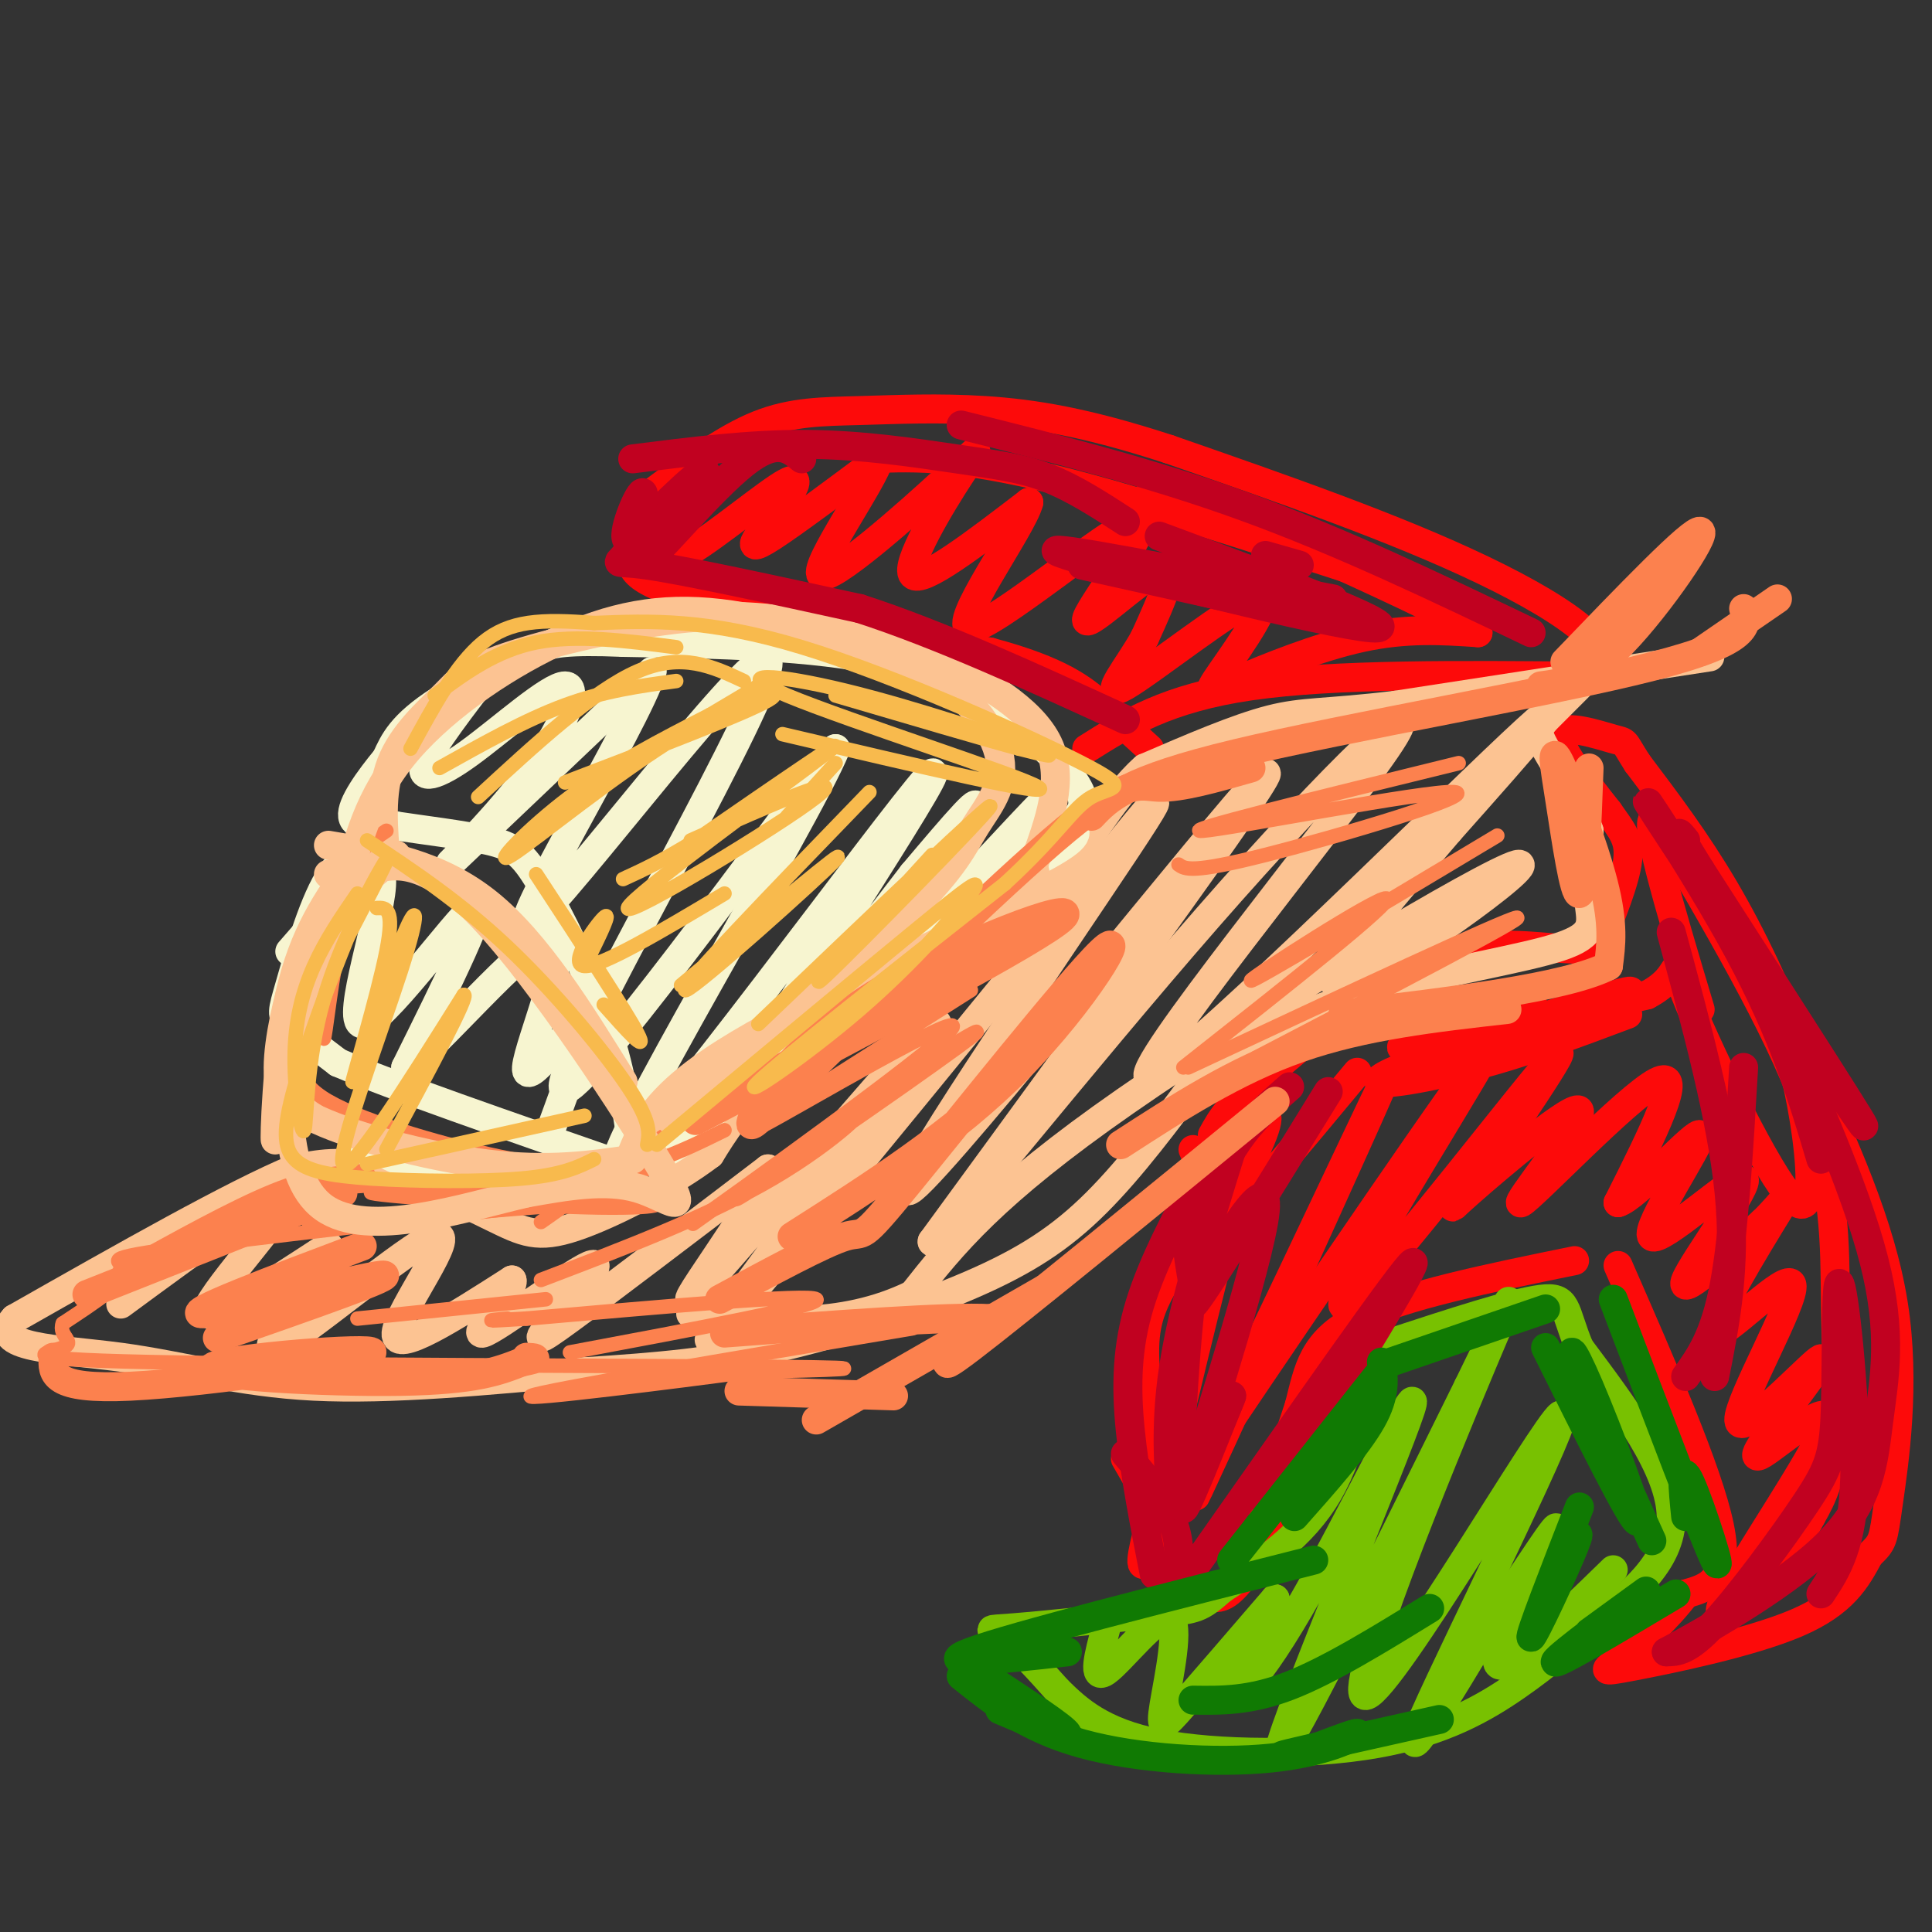 <svg viewBox='0 0 400 400' version='1.1' xmlns='http://www.w3.org/2000/svg' xmlns:xlink='http://www.w3.org/1999/xlink'><rect x="0" y="0" width="400" height="400" fill="#333333" stroke="none"/><g fill='none' stroke='#FD0A0A' stroke-width='6' stroke-linecap='round' stroke-linejoin='round'><path d='M247,238c0.000,0.000 3.000,7.000 3,7'/><path d='M264,242c-3.571,1.024 -7.143,2.048 -11,6c-3.857,3.952 -8.000,10.833 -11,16c-3.000,5.167 -4.857,8.619 -5,15c-0.143,6.381 1.429,15.690 3,25'/><path d='M233,302c3.378,5.844 6.756,11.689 10,18c3.244,6.311 6.356,13.089 11,10c4.644,-3.089 10.822,-16.044 17,-29'/><path d='M275,284c-6.500,15.917 -13.000,31.833 -14,33c-1.000,1.167 3.500,-12.417 8,-26'/><path d='M269,291c1.911,-7.511 2.689,-13.289 12,-18c9.311,-4.711 27.156,-8.356 45,-12'/><path d='M335,262c9.333,21.333 18.667,42.667 21,54c2.333,11.333 -2.333,12.667 -7,14'/><path d='M349,330c-3.654,4.890 -9.289,10.115 -13,13c-3.711,2.885 -5.499,3.431 2,2c7.499,-1.431 24.285,-4.837 34,-9c9.715,-4.163 12.357,-9.081 15,-14'/><path d='M387,322c2.952,-2.810 2.833,-2.833 4,-11c1.167,-8.167 3.619,-24.476 1,-41c-2.619,-16.524 -10.310,-33.262 -18,-50'/><path d='M374,220c-5.778,-14.622 -11.222,-26.178 -17,-36c-5.778,-9.822 -11.889,-17.911 -18,-26'/><path d='M339,158c-3.143,-4.905 -2.000,-4.167 -5,-5c-3.000,-0.833 -10.143,-3.238 -11,-1c-0.857,2.238 4.571,9.119 10,16'/><path d='M333,168c2.711,3.911 4.489,5.689 4,10c-0.489,4.311 -3.244,11.156 -6,18'/><path d='M331,196c-5.911,1.911 -17.689,-2.311 -30,1c-12.311,3.311 -25.156,14.156 -38,25'/><path d='M263,222c-8.333,6.333 -10.167,9.667 -12,13'/><path d='M225,155c8.333,-5.250 16.667,-10.500 34,-13c17.333,-2.500 43.667,-2.250 70,-2'/><path d='M329,140c8.889,-4.089 -3.889,-13.311 -22,-22c-18.111,-8.689 -41.556,-16.844 -65,-25'/><path d='M242,93c-17.351,-5.676 -28.228,-7.367 -38,-8c-9.772,-0.633 -18.439,-0.209 -26,0c-7.561,0.209 -14.018,0.203 -21,3c-6.982,2.797 -14.491,8.399 -22,14'/><path d='M135,102c-4.143,4.202 -3.500,7.708 -4,11c-0.500,3.292 -2.143,6.369 10,10c12.143,3.631 38.071,7.815 64,12'/><path d='M205,135c14.622,3.911 19.178,7.689 23,11c3.822,3.311 6.911,6.156 10,9'/><path d='M144,104c-3.426,6.237 -6.853,12.474 -3,11c3.853,-1.474 14.985,-10.660 20,-14c5.015,-3.340 3.911,-0.833 2,2c-1.911,2.833 -4.630,5.994 -6,8c-1.370,2.006 -1.391,2.859 3,0c4.391,-2.859 13.196,-9.429 22,-16'/><path d='M182,95c-0.780,4.056 -13.731,22.194 -12,24c1.731,1.806 18.144,-12.722 26,-20c7.856,-7.278 7.153,-7.306 3,-1c-4.153,6.306 -11.758,18.944 -10,21c1.758,2.056 12.879,-6.472 24,-15'/><path d='M213,104c-1.297,5.283 -16.541,25.990 -12,26c4.541,0.010 28.867,-20.678 34,-22c5.133,-1.322 -8.926,16.721 -10,20c-1.074,3.279 10.836,-8.206 15,-10c4.164,-1.794 0.582,6.103 -3,14'/><path d='M237,132c-3.111,5.748 -9.390,13.119 -4,10c5.390,-3.119 22.447,-16.728 27,-18c4.553,-1.272 -3.398,9.793 -7,15c-3.602,5.207 -2.854,4.556 3,2c5.854,-2.556 16.816,-7.016 26,-9c9.184,-1.984 16.592,-1.492 24,-1'/><path d='M306,131c-13.689,-8.067 -59.911,-27.733 -67,-31c-7.089,-3.267 24.956,9.867 57,23'/><path d='M296,123c-4.911,-1.044 -45.689,-15.156 -71,-22c-25.311,-6.844 -35.156,-6.422 -45,-6'/><path d='M281,222c-12.738,15.333 -25.476,30.667 -28,32c-2.524,1.333 5.167,-11.333 8,-18c2.833,-6.667 0.810,-7.333 -3,4c-3.810,11.333 -9.405,34.667 -15,58'/><path d='M243,298c-5.456,19.164 -11.596,38.075 0,16c11.596,-22.075 40.930,-85.136 43,-89c2.070,-3.864 -23.123,51.467 -33,73c-9.877,21.533 -4.439,9.266 1,-3'/><path d='M254,295c14.898,-22.177 51.643,-76.120 54,-78c2.357,-1.880 -29.673,48.301 -30,53c-0.327,4.699 31.049,-36.086 41,-48c9.951,-11.914 -1.525,5.043 -13,22'/><path d='M306,244c-4.181,5.551 -8.134,8.429 -2,3c6.134,-5.429 22.356,-19.167 23,-17c0.644,2.167 -14.288,20.237 -12,19c2.288,-1.237 21.797,-21.782 28,-25c6.203,-3.218 -0.898,10.891 -8,25'/><path d='M335,249c3.593,-0.873 16.576,-15.554 17,-14c0.424,1.554 -11.711,19.344 -10,21c1.711,1.656 17.268,-12.824 19,-12c1.732,0.824 -10.362,16.950 -12,21c-1.638,4.050 7.181,-3.975 16,-12'/><path d='M365,253c4.272,-4.127 6.951,-8.446 3,-2c-3.951,6.446 -14.531,23.655 -13,25c1.531,1.345 15.173,-13.176 16,-10c0.827,3.176 -11.162,24.047 -11,28c0.162,3.953 12.475,-9.014 16,-12c3.525,-2.986 -1.737,4.007 -7,11'/><path d='M369,293c-3.155,4.479 -7.541,10.175 -4,8c3.541,-2.175 15.011,-12.222 13,-6c-2.011,6.222 -17.503,28.714 -21,36c-3.497,7.286 5.001,-0.632 10,-6c4.999,-5.368 6.500,-8.184 8,-11'/><path d='M375,314c2.373,-4.018 4.306,-8.561 5,-16c0.694,-7.439 0.148,-17.772 0,-29c-0.148,-11.228 0.100,-23.351 -6,-40c-6.100,-16.649 -18.550,-37.825 -31,-59'/><path d='M343,170c-3.667,-3.333 2.667,17.833 9,39'/><path d='M337,210c-10.702,4.024 -21.405,8.048 -33,11c-11.595,2.952 -24.083,4.833 -16,1c8.083,-3.833 36.738,-13.381 46,-16c9.262,-2.619 -0.869,1.690 -11,6'/><path d='M323,212c-8.661,1.872 -24.812,3.551 -26,3c-1.188,-0.551 12.589,-3.333 18,-5c5.411,-1.667 2.457,-2.218 -6,0c-8.457,2.218 -22.416,7.205 -18,7c4.416,-0.205 27.208,-5.603 50,-11'/><path d='M341,206c8.354,-4.305 4.239,-9.566 8,0c3.761,9.566 15.397,33.960 21,41c5.603,7.040 5.172,-3.274 4,-12c-1.172,-8.726 -3.086,-15.863 -5,-23'/></g>
<g fill='none' stroke='#78C101' stroke-width='6' stroke-linecap='round' stroke-linejoin='round'><path d='M285,274c-2.333,12.917 -4.667,25.833 -10,35c-5.333,9.167 -13.667,14.583 -22,20'/><path d='M253,329c-4.596,4.041 -5.088,4.145 -13,5c-7.912,0.855 -23.246,2.461 -30,3c-6.754,0.539 -4.930,0.011 -2,2c2.930,1.989 6.965,6.494 11,11'/><path d='M219,350c4.142,4.043 8.997,8.651 21,11c12.003,2.349 31.155,2.440 45,0c13.845,-2.440 22.384,-7.411 29,-12c6.616,-4.589 11.308,-8.794 16,-13'/><path d='M330,336c6.889,-5.356 16.111,-12.244 16,-22c-0.111,-9.756 -9.556,-22.378 -19,-35'/><path d='M327,279c-3.356,-8.067 -2.244,-10.733 -8,-10c-5.756,0.733 -18.378,4.867 -31,9'/><path d='M229,337c-1.504,5.560 -3.008,11.120 0,9c3.008,-2.120 10.528,-11.919 13,-11c2.472,0.919 -0.104,12.555 -1,18c-0.896,5.445 -0.113,4.699 4,0c4.113,-4.699 11.557,-13.349 19,-22'/><path d='M264,331c0.574,0.615 -7.493,13.154 -9,18c-1.507,4.846 3.544,2.000 14,-16c10.456,-18.000 26.315,-51.154 23,-41c-3.315,10.154 -25.804,63.615 -27,70c-1.196,6.385 18.902,-34.308 39,-75'/><path d='M304,287c8.951,-18.147 11.829,-26.015 3,-5c-8.829,21.015 -29.367,70.911 -24,69c5.367,-1.911 36.637,-55.630 40,-58c3.363,-2.370 -21.182,46.609 -28,62c-6.818,15.391 4.091,-2.804 15,-21'/><path d='M310,334c6.036,-8.929 13.625,-20.750 12,-17c-1.625,3.750 -12.464,23.071 -12,27c0.464,3.929 12.232,-7.536 24,-19'/></g>
<g fill='none' stroke='#FCC392' stroke-width='6' stroke-linecap='round' stroke-linejoin='round'><path d='M354,136c0.000,0.000 -65.000,10.000 -65,10'/><path d='M289,146c-14.733,1.778 -19.067,1.222 -26,3c-6.933,1.778 -16.467,5.889 -26,10'/><path d='M237,159c-7.244,6.356 -12.356,17.244 -20,25c-7.644,7.756 -17.822,12.378 -28,17'/><path d='M189,201c-10.222,6.822 -21.778,15.378 -29,22c-7.222,6.622 -10.111,11.311 -13,16'/><path d='M147,239c-7.651,5.834 -20.278,12.419 -28,15c-7.722,2.581 -10.541,1.156 -17,-2c-6.459,-3.156 -16.560,-8.045 -24,-10c-7.440,-1.955 -12.220,-0.978 -17,0'/><path d='M61,242c-12.500,5.167 -35.250,18.083 -58,31'/><path d='M3,273c-5.714,6.214 9.000,6.250 22,8c13.000,1.750 24.286,5.214 40,6c15.714,0.786 35.857,-1.107 56,-3'/><path d='M121,284c15.643,-0.994 26.750,-1.978 40,-5c13.250,-3.022 28.644,-8.083 40,-13c11.356,-4.917 18.673,-9.691 26,-17c7.327,-7.309 14.663,-17.155 22,-27'/><path d='M249,222c9.349,-7.577 21.722,-13.021 36,-17c14.278,-3.979 30.459,-6.494 38,-9c7.541,-2.506 6.440,-5.002 6,-9c-0.440,-3.998 -0.220,-9.499 0,-15'/><path d='M329,172c-1.952,-5.893 -6.833,-13.125 -9,-17c-2.167,-3.875 -1.619,-4.393 0,-6c1.619,-1.607 4.310,-4.304 7,-7'/><path d='M25,270c17.222,-12.667 34.444,-25.333 35,-23c0.556,2.333 -15.556,19.667 -17,24c-1.444,4.333 11.778,-4.333 25,-13'/><path d='M68,258c-0.828,4.493 -15.397,22.225 -11,21c4.397,-1.225 27.761,-21.407 33,-23c5.239,-1.593 -7.646,15.402 -8,20c-0.354,4.598 11.823,-3.201 24,-11'/><path d='M106,265c0.927,1.791 -8.754,11.770 -6,11c2.754,-0.770 17.944,-12.289 22,-14c4.056,-1.711 -3.024,6.385 -7,11c-3.976,4.615 -4.850,5.747 3,0c7.850,-5.747 24.425,-18.374 41,-31'/><path d='M159,242c-0.770,5.504 -23.196,34.764 -14,25c9.196,-9.764 50.014,-58.552 49,-55c-1.014,3.552 -43.861,59.443 -47,65c-3.139,5.557 33.431,-39.222 70,-84'/><path d='M217,193c18.485,-22.750 29.697,-37.624 16,-17c-13.697,20.624 -52.303,76.745 -44,70c8.303,-6.745 63.515,-76.356 72,-85c8.485,-8.644 -29.758,43.678 -68,96'/><path d='M193,257c-0.982,3.215 30.563,-36.749 57,-67c26.437,-30.251 47.767,-50.789 37,-35c-10.767,15.789 -53.629,67.905 -49,68c4.629,0.095 56.751,-51.830 75,-69c18.249,-17.170 2.624,0.415 -13,18'/><path d='M300,172c-10.327,12.201 -29.644,33.703 -22,32c7.644,-1.703 42.250,-26.612 36,-25c-6.250,1.612 -53.357,29.746 -81,49c-27.643,19.254 -35.821,29.627 -44,40'/><path d='M189,268c-15.000,7.333 -30.500,5.667 -46,4'/></g>
<g fill='none' stroke='#F7F5D0' stroke-width='6' stroke-linecap='round' stroke-linejoin='round'><path d='M166,133c-7.274,-1.964 -14.548,-3.929 -21,-5c-6.452,-1.071 -12.083,-1.250 -22,2c-9.917,3.250 -24.119,9.929 -32,15c-7.881,5.071 -9.440,8.536 -11,12'/><path d='M80,157c-3.667,4.444 -7.333,9.556 -7,12c0.333,2.444 4.667,2.222 9,2'/><path d='M82,171c5.217,0.804 13.759,1.813 19,3c5.241,1.187 7.180,2.550 11,9c3.820,6.450 9.520,17.986 13,28c3.480,10.014 4.740,18.507 6,27'/><path d='M131,238c3.493,3.912 9.225,0.193 17,-8c7.775,-8.193 17.593,-20.860 31,-31c13.407,-10.140 30.402,-17.754 38,-22c7.598,-4.246 5.799,-5.123 4,-6'/><path d='M221,171c1.659,-1.726 3.805,-3.040 3,-6c-0.805,-2.960 -4.563,-7.566 -11,-13c-6.437,-5.434 -15.553,-11.695 -30,-15c-14.447,-3.305 -34.223,-3.652 -54,-4'/><path d='M129,133c-11.833,-0.500 -14.417,0.250 -17,1'/><path d='M80,173c-4.226,1.506 -8.452,3.012 -12,9c-3.548,5.988 -6.417,16.458 -8,22c-1.583,5.542 -1.881,6.155 0,8c1.881,1.845 5.940,4.923 10,8'/><path d='M70,220c11.333,4.833 34.667,12.917 58,21'/><path d='M60,197c9.250,-10.643 18.500,-21.286 19,-15c0.500,6.286 -7.750,29.500 -4,30c3.750,0.500 19.500,-21.714 23,-24c3.500,-2.286 -5.250,15.357 -14,33'/><path d='M84,221c5.126,-2.860 24.941,-26.509 30,-27c5.059,-0.491 -4.638,22.175 -5,27c-0.362,4.825 8.611,-8.193 11,-9c2.389,-0.807 -1.805,10.596 -6,22'/><path d='M64,229c6.267,4.267 12.533,8.533 18,11c5.467,2.467 10.133,3.133 17,3c6.867,-0.133 15.933,-1.067 25,-2'/><path d='M102,138c-6.314,8.153 -12.628,16.307 -14,20c-1.372,3.693 2.199,2.926 9,-2c6.801,-4.926 16.833,-14.011 20,-14c3.167,0.011 -0.532,9.118 -8,19c-7.468,9.882 -18.705,20.538 -15,17c3.705,-3.538 22.353,-21.269 41,-39'/><path d='M135,139c-3.137,10.604 -31.480,56.616 -25,52c6.480,-4.616 47.783,-59.858 49,-54c1.217,5.858 -37.652,72.817 -42,86c-4.348,13.183 25.826,-27.408 56,-68'/><path d='M173,155c-6.067,14.852 -49.234,85.981 -45,86c4.234,0.019 55.871,-71.072 64,-80c8.129,-8.928 -27.249,44.306 -35,58c-7.751,13.694 12.124,-12.153 32,-38'/><path d='M189,181c9.043,-10.708 15.651,-18.478 12,-12c-3.651,6.478 -17.560,27.206 -15,27c2.560,-0.206 21.589,-21.344 28,-28c6.411,-6.656 0.206,1.172 -6,9'/></g>
<g fill='none' stroke='#FCC392' stroke-width='6' stroke-linecap='round' stroke-linejoin='round'><path d='M82,177c-5.661,4.756 -11.321,9.512 -15,14c-3.679,4.488 -5.375,8.708 -7,15c-1.625,6.292 -3.179,14.655 -2,19c1.179,4.345 5.089,4.673 9,5'/><path d='M67,230c7.222,3.222 20.778,8.778 32,11c11.222,2.222 20.111,1.111 29,0'/><path d='M68,175c11.417,1.917 22.833,3.833 33,12c10.167,8.167 19.083,22.583 28,37'/><path d='M80,179c-0.676,-7.466 -1.352,-14.931 1,-21c2.352,-6.069 7.734,-10.740 11,-14c3.266,-3.260 4.418,-5.108 13,-8c8.582,-2.892 24.595,-6.826 37,-8c12.405,-1.174 21.203,0.413 30,2'/><path d='M172,130c8.500,1.179 14.750,3.125 23,7c8.250,3.875 18.500,9.679 22,17c3.500,7.321 0.250,16.161 -3,25'/><path d='M214,179c0.536,4.964 3.375,4.875 -9,11c-12.375,6.125 -39.964,18.464 -55,28c-15.036,9.536 -17.518,16.268 -20,23'/></g>
<g fill='none' stroke='#C10120' stroke-width='6' stroke-linecap='round' stroke-linejoin='round'><path d='M254,241c-3.417,1.917 -6.833,3.833 -8,8c-1.167,4.167 -0.083,10.583 1,17'/><path d='M255,238c-5.000,16.000 -10.000,32.000 -12,45c-2.000,13.000 -1.000,23.000 0,33'/><path d='M233,301c5.452,6.375 10.905,12.750 11,20c0.095,7.250 -5.167,15.375 5,1c10.167,-14.375 35.762,-51.250 42,-59c6.238,-7.750 -6.881,13.625 -20,35'/><path d='M271,298c-4.833,8.000 -6.917,10.500 -9,13'/><path d='M275,226c-14.060,22.839 -28.119,45.679 -28,44c0.119,-1.679 14.417,-27.875 15,-21c0.583,6.875 -12.548,46.821 -16,59c-3.452,12.179 2.774,-3.411 9,-19'/><path d='M255,289c0.000,0.333 -4.500,10.667 -9,21'/><path d='M267,225c-6.583,5.750 -13.167,11.500 -17,25c-3.833,13.500 -4.917,34.750 -6,56'/><path d='M249,242c-5.156,9.600 -10.311,19.200 -13,28c-2.689,8.800 -2.911,16.800 -2,26c0.911,9.200 2.956,19.600 5,30'/><path d='M377,330c3.280,-4.967 6.561,-9.933 7,-24c0.439,-14.067 -1.962,-37.233 -3,-40c-1.038,-2.767 -0.711,14.867 -1,25c-0.289,10.133 -1.193,12.767 -6,20c-4.807,7.233 -13.516,19.067 -19,25c-5.484,5.933 -7.742,5.967 -10,6'/><path d='M345,342c5.317,-2.820 23.611,-12.869 33,-22c9.389,-9.131 9.874,-17.343 11,-26c1.126,-8.657 2.893,-17.759 -1,-33c-3.893,-15.241 -13.447,-36.620 -23,-58'/><path d='M377,240c-3.815,-12.821 -7.631,-25.643 -17,-43c-9.369,-17.357 -24.292,-39.250 -17,-28c7.292,11.250 36.798,55.643 42,63c5.202,7.357 -13.899,-22.321 -33,-52'/><path d='M352,180c-6.000,-9.667 -4.500,-7.833 -3,-6'/><path d='M346,193c5.250,19.333 10.500,38.667 12,54c1.500,15.333 -0.750,26.667 -3,38'/><path d='M361,221c-1.000,17.167 -2.000,34.333 -4,45c-2.000,10.667 -5.000,14.833 -8,19'/><path d='M317,131c-19.667,-9.417 -39.333,-18.833 -59,-26c-19.667,-7.167 -39.333,-12.083 -59,-17'/><path d='M233,108c-5.321,-3.458 -10.643,-6.917 -16,-9c-5.357,-2.083 -10.750,-2.792 -19,-4c-8.250,-1.208 -19.357,-2.917 -31,-3c-11.643,-0.083 -23.821,1.458 -36,3'/><path d='M166,95c-2.643,-2.173 -5.286,-4.345 -12,1c-6.714,5.345 -17.500,18.208 -18,18c-0.500,-0.208 9.286,-13.488 10,-16c0.714,-2.512 -7.643,5.744 -16,14'/><path d='M130,112c-1.691,-0.807 2.083,-9.825 3,-10c0.917,-0.175 -1.022,8.491 -3,12c-1.978,3.509 -3.994,1.860 4,3c7.994,1.140 25.997,5.070 44,9'/><path d='M178,126c16.500,5.333 35.750,14.167 55,23'/><path d='M278,129c0.000,0.000 -54.000,-12.000 -54,-12'/><path d='M262,115c0.000,0.000 7.000,2.000 7,2'/><path d='M240,111c26.422,9.822 52.844,19.644 44,19c-8.844,-0.644 -52.956,-11.756 -63,-15c-10.044,-3.244 13.978,1.378 38,6'/><path d='M259,121c9.167,1.500 13.083,2.250 17,3'/></g>
<g fill='none' stroke='#107A03' stroke-width='6' stroke-linecap='round' stroke-linejoin='round'><path d='M286,282c0.500,3.333 1.000,6.667 -2,12c-3.000,5.333 -9.500,12.667 -16,20'/><path d='M285,285c0.000,0.000 -30.000,38.000 -30,38'/><path d='M272,323c-31.250,7.917 -62.500,15.833 -71,19c-8.500,3.167 5.750,1.583 20,0'/><path d='M204,347c8.250,5.417 16.500,10.833 17,12c0.500,1.167 -6.750,-1.917 -14,-5'/><path d='M199,347c6.744,5.411 13.488,10.821 25,14c11.512,3.179 27.792,4.125 39,3c11.208,-1.125 17.345,-4.321 18,-5c0.655,-0.679 -4.173,1.161 -9,3'/><path d='M272,362c-3.889,1.000 -9.111,2.000 -5,1c4.111,-1.000 17.556,-4.000 31,-7'/><path d='M247,352c5.917,0.083 11.833,0.167 20,-3c8.167,-3.167 18.583,-9.583 29,-16'/><path d='M288,282c0.000,0.000 32.000,-11.000 32,-11'/><path d='M334,269c9.400,24.733 18.800,49.467 21,54c2.200,4.533 -2.800,-11.133 -5,-16c-2.200,-4.867 -1.600,1.067 -1,7'/><path d='M347,330c-12.800,7.644 -25.600,15.289 -25,14c0.600,-1.289 14.600,-11.511 18,-14c3.400,-2.489 -3.800,2.756 -11,8'/><path d='M320,279c9.012,18.119 18.024,36.238 19,36c0.976,-0.238 -6.083,-18.833 -10,-28c-3.917,-9.167 -4.690,-8.905 -2,-2c2.690,6.905 8.845,20.452 15,34'/><path d='M327,312c-5.289,13.578 -10.578,27.156 -10,27c0.578,-0.156 7.022,-14.044 9,-19c1.978,-4.956 -0.511,-0.978 -3,3'/></g>
<g fill='none' stroke='#FC814E' stroke-width='6' stroke-linecap='round' stroke-linejoin='round'><path d='M75,244c-4.917,0.333 -9.833,0.667 -18,4c-8.167,3.333 -19.583,9.667 -31,16'/><path d='M71,247c0.000,0.000 -53.000,21.000 -53,21'/><path d='M11,281c-0.171,3.389 -0.341,6.778 16,6c16.341,-0.778 49.195,-5.724 50,-7c0.805,-1.276 -30.437,1.118 -33,3c-2.563,1.882 23.553,3.252 39,3c15.447,-0.252 20.223,-2.126 25,-4'/><path d='M108,282c4.333,-0.833 2.667,-0.917 1,-1'/><path d='M75,258c-18.800,7.089 -37.600,14.178 -33,14c4.600,-0.178 32.600,-7.622 37,-8c4.400,-0.378 -14.800,6.311 -34,13'/><path d='M149,269c10.789,-5.839 21.579,-11.678 26,-13c4.421,-1.322 2.474,1.872 13,-11c10.526,-12.872 33.526,-41.812 40,-48c6.474,-6.188 -3.579,10.375 -17,24c-13.421,13.625 -30.211,24.313 -47,35'/><path d='M144,232c35.762,-18.804 71.524,-37.607 76,-42c4.476,-4.393 -22.333,5.625 -39,16c-16.667,10.375 -23.190,21.107 -25,25c-1.810,3.893 1.095,0.946 4,-2'/><path d='M160,229c12.655,-12.143 42.292,-41.500 58,-55c15.708,-13.500 17.488,-11.143 22,-11c4.512,0.143 11.756,-1.929 19,-4'/><path d='M226,169c3.533,-3.756 7.067,-7.511 30,-13c22.933,-5.489 65.267,-12.711 86,-18c20.733,-5.289 19.867,-8.644 19,-12'/><path d='M319,142c4.778,-0.644 9.556,-1.289 17,-9c7.444,-7.711 17.556,-22.489 16,-23c-1.556,-0.511 -14.778,13.244 -28,27'/><path d='M352,135c0.000,0.000 16.000,-11.000 16,-11'/><path d='M329,159c-0.463,12.726 -0.925,25.451 -2,26c-1.075,0.549 -2.762,-11.080 -4,-19c-1.238,-7.920 -2.026,-12.132 0,-8c2.026,4.132 6.864,16.609 9,25c2.136,8.391 1.568,12.695 1,17'/><path d='M333,200c-9.000,4.500 -32.000,7.250 -55,10'/><path d='M312,209c-14.833,1.667 -29.667,3.333 -43,8c-13.333,4.667 -25.167,12.333 -37,20'/><path d='M264,228c-26.583,21.750 -53.167,43.500 -63,51c-9.833,7.500 -2.917,0.750 4,-6'/><path d='M205,273c-8.500,-0.500 -31.750,1.250 -55,3'/><path d='M185,289c0.000,0.000 -32.000,-1.000 -32,-1'/><path d='M169,294c0.000,0.000 47.000,-27.000 47,-27'/></g>
<g fill='none' stroke='#FC814E' stroke-width='3' stroke-linecap='round' stroke-linejoin='round'><path d='M260,219c28.167,-14.667 56.333,-29.333 54,-29c-2.333,0.333 -35.167,15.667 -68,31'/><path d='M310,173c-25.578,15.333 -51.156,30.667 -51,30c0.156,-0.667 26.044,-17.333 28,-17c1.956,0.333 -20.022,17.667 -42,35'/><path d='M302,158c-29.333,7.196 -58.667,14.393 -53,14c5.667,-0.393 46.333,-8.375 52,-8c5.667,0.375 -23.667,9.107 -39,13c-15.333,3.893 -16.667,2.946 -18,2'/><path d='M173,217c-1.917,-1.000 -3.833,-2.000 -14,4c-10.167,6.000 -28.583,19.000 -47,32'/><path d='M150,234c-9.190,4.530 -18.380,9.059 -35,11c-16.620,1.941 -40.671,1.293 -38,2c2.671,0.707 32.065,2.767 47,3c14.935,0.233 15.410,-1.362 3,-1c-12.410,0.362 -37.705,2.681 -63,5'/><path d='M64,254c6.167,-0.860 53.086,-5.509 51,-5c-2.086,0.509 -53.177,6.175 -75,9c-21.823,2.825 -14.378,2.807 -14,5c0.378,2.193 -6.311,6.596 -13,11'/><path d='M13,274c-1.029,2.665 2.900,3.828 0,5c-2.900,1.172 -12.627,2.354 18,3c30.627,0.646 101.608,0.756 129,1c27.392,0.244 11.196,0.622 -5,1'/><path d='M155,284c-14.289,1.889 -47.511,6.111 -45,5c2.511,-1.111 40.756,-7.556 79,-14'/><path d='M112,265c17.404,-6.633 34.807,-13.266 48,-21c13.193,-7.734 22.175,-16.568 16,-13c-6.175,3.568 -27.509,19.537 -23,17c4.509,-2.537 34.860,-23.582 45,-31c10.140,-7.418 0.070,-1.209 -10,5'/><path d='M188,222c-15.483,10.627 -49.191,34.694 -44,31c5.191,-3.694 49.282,-35.148 53,-40c3.718,-4.852 -32.938,16.900 -39,20c-6.062,3.100 18.469,-12.450 43,-28'/><path d='M118,280c26.250,-4.917 52.500,-9.833 51,-11c-1.500,-1.167 -30.750,1.417 -60,4'/><path d='M109,273c-10.667,0.667 -7.333,0.333 -4,0'/><path d='M74,273c0.000,0.000 39.000,-4.000 39,-4'/><path d='M80,172c-3.821,2.577 -7.643,5.155 -10,15c-2.357,9.845 -3.250,26.958 -3,28c0.250,1.042 1.643,-13.988 4,-23c2.357,-9.012 5.679,-12.006 9,-15'/><path d='M80,177c-3.013,3.920 -15.045,21.219 -19,30c-3.955,8.781 0.167,9.044 1,11c0.833,1.956 -1.622,5.603 6,10c7.622,4.397 25.321,9.542 38,12c12.679,2.458 20.340,2.229 28,2'/><path d='M134,242c4.667,0.333 2.333,0.167 0,0'/></g>
<g fill='none' stroke='#FCC392' stroke-width='6' stroke-linecap='round' stroke-linejoin='round'><path d='M73,179c-5.113,7.173 -10.226,14.345 -13,27c-2.774,12.655 -3.208,30.792 -3,30c0.208,-0.792 1.060,-20.512 4,-33c2.940,-12.488 7.970,-17.744 13,-23'/><path d='M74,180c-0.620,2.700 -8.671,20.951 -13,32c-4.329,11.049 -4.935,14.898 3,19c7.935,4.102 24.410,8.458 37,10c12.590,1.542 21.295,0.271 30,-1'/><path d='M68,181c2.324,-0.010 4.648,-0.019 9,-1c4.352,-0.981 10.734,-2.933 23,10c12.266,12.933 30.418,40.751 37,52c6.582,11.249 1.595,5.928 -5,4c-6.595,-1.928 -14.797,-0.464 -23,1'/><path d='M109,247c-12.644,2.911 -32.756,9.689 -42,3c-9.244,-6.689 -7.622,-26.844 -6,-47'/><path d='M71,187c2.220,-10.208 4.440,-20.417 12,-30c7.560,-9.583 20.458,-18.542 32,-24c11.542,-5.458 21.726,-7.417 34,-6c12.274,1.417 26.637,6.208 41,11'/><path d='M190,138c10.416,5.319 15.957,13.116 17,19c1.043,5.884 -2.411,9.853 -5,14c-2.589,4.147 -4.311,8.470 -14,18c-9.689,9.530 -27.344,24.265 -45,39'/><path d='M143,228c-7.500,6.500 -3.750,3.250 0,0'/></g>
<g fill='none' stroke='#F8BA4D' stroke-width='3' stroke-linecap='round' stroke-linejoin='round'><path d='M99,165c11.917,-11.000 23.833,-22.000 33,-26c9.167,-4.000 15.583,-1.000 22,2'/><path d='M91,159c8.917,-5.000 17.833,-10.000 26,-13c8.167,-3.000 15.583,-4.000 23,-5'/><path d='M117,162c18.679,-7.152 37.359,-14.303 42,-17c4.641,-2.697 -4.756,-0.939 -18,7c-13.244,7.939 -30.335,22.061 -35,25c-4.665,2.939 3.096,-5.303 12,-12c8.904,-6.697 18.952,-11.848 29,-17'/><path d='M147,148c6.500,-3.833 8.250,-4.917 10,-6'/><path d='M180,164c-20.200,20.889 -40.400,41.778 -38,41c2.400,-0.778 27.400,-23.222 31,-27c3.600,-3.778 -14.200,11.111 -32,26'/><path d='M74,185c-3.291,4.794 -6.583,9.587 -9,15c-2.417,5.413 -3.960,11.445 -4,19c-0.040,7.555 1.422,16.633 2,15c0.578,-1.633 0.271,-13.978 4,-27c3.729,-13.022 11.494,-26.721 13,-29c1.506,-2.279 -3.247,6.860 -8,16'/><path d='M72,194c-3.589,8.648 -8.561,22.268 -11,31c-2.439,8.732 -2.344,12.578 0,15c2.344,2.422 6.939,3.421 16,4c9.061,0.579 22.589,0.737 31,0c8.411,-0.737 11.706,-2.368 15,-4'/><path d='M76,174c9.556,6.333 19.111,12.667 29,22c9.889,9.333 20.111,21.667 25,29c4.889,7.333 4.444,9.667 4,12'/><path d='M136,237c20.593,-17.148 41.187,-34.297 53,-44c11.813,-9.703 14.847,-11.962 12,-8c-2.847,3.962 -11.574,14.144 -23,24c-11.426,9.856 -25.550,19.388 -21,15c4.550,-4.388 27.775,-22.694 51,-41'/><path d='M208,183c11.300,-10.362 14.049,-15.767 18,-18c3.951,-2.233 9.102,-1.293 -2,-7c-11.102,-5.707 -38.458,-18.059 -58,-24c-19.542,-5.941 -31.271,-5.470 -43,-5'/><path d='M123,129c-11.133,-0.867 -17.467,-0.533 -23,4c-5.533,4.533 -10.267,13.267 -15,22'/><path d='M143,174c16.780,-7.464 33.560,-14.929 26,-9c-7.560,5.929 -39.458,25.250 -39,23c0.458,-2.250 33.274,-26.071 41,-32c7.726,-5.929 -9.637,6.036 -27,18'/><path d='M144,174c-7.000,4.333 -11.000,6.167 -15,8'/><path d='M162,152c28.337,6.675 56.673,13.349 53,11c-3.673,-2.349 -39.356,-13.722 -52,-19c-12.644,-5.278 -2.250,-4.459 12,-1c14.250,3.459 32.357,9.560 39,12c6.643,2.440 1.821,1.220 -3,0'/><path d='M211,155c-6.833,-1.833 -22.417,-6.417 -38,-11'/><path d='M140,134c-10.333,-1.333 -20.667,-2.667 -29,-1c-8.333,1.667 -14.667,6.333 -21,11'/><path d='M78,188c1.905,-0.082 3.810,-0.164 2,9c-1.810,9.164 -7.336,27.574 -7,27c0.336,-0.574 6.533,-20.133 10,-29c3.467,-8.867 4.203,-7.041 0,6c-4.203,13.041 -13.344,37.297 -12,40c1.344,2.703 13.172,-16.149 25,-35'/><path d='M96,206c1.500,-0.500 -7.250,15.750 -16,32'/><path d='M76,241c0.000,0.000 45.000,-10.000 45,-10'/><path d='M111,181c9.333,14.250 18.667,28.500 21,33c2.333,4.500 -2.333,-0.750 -7,-6'/><path d='M122,198c2.356,-4.822 4.711,-9.644 3,-8c-1.711,1.644 -7.489,9.756 -4,10c3.489,0.244 16.244,-7.378 29,-15'/><path d='M157,212c24.533,-23.444 49.067,-46.889 48,-45c-1.067,1.889 -27.733,29.111 -34,35c-6.267,5.889 7.867,-9.556 22,-25'/><path d='M173,158c0.000,0.000 -10.000,11.000 -10,11'/></g>
</svg>